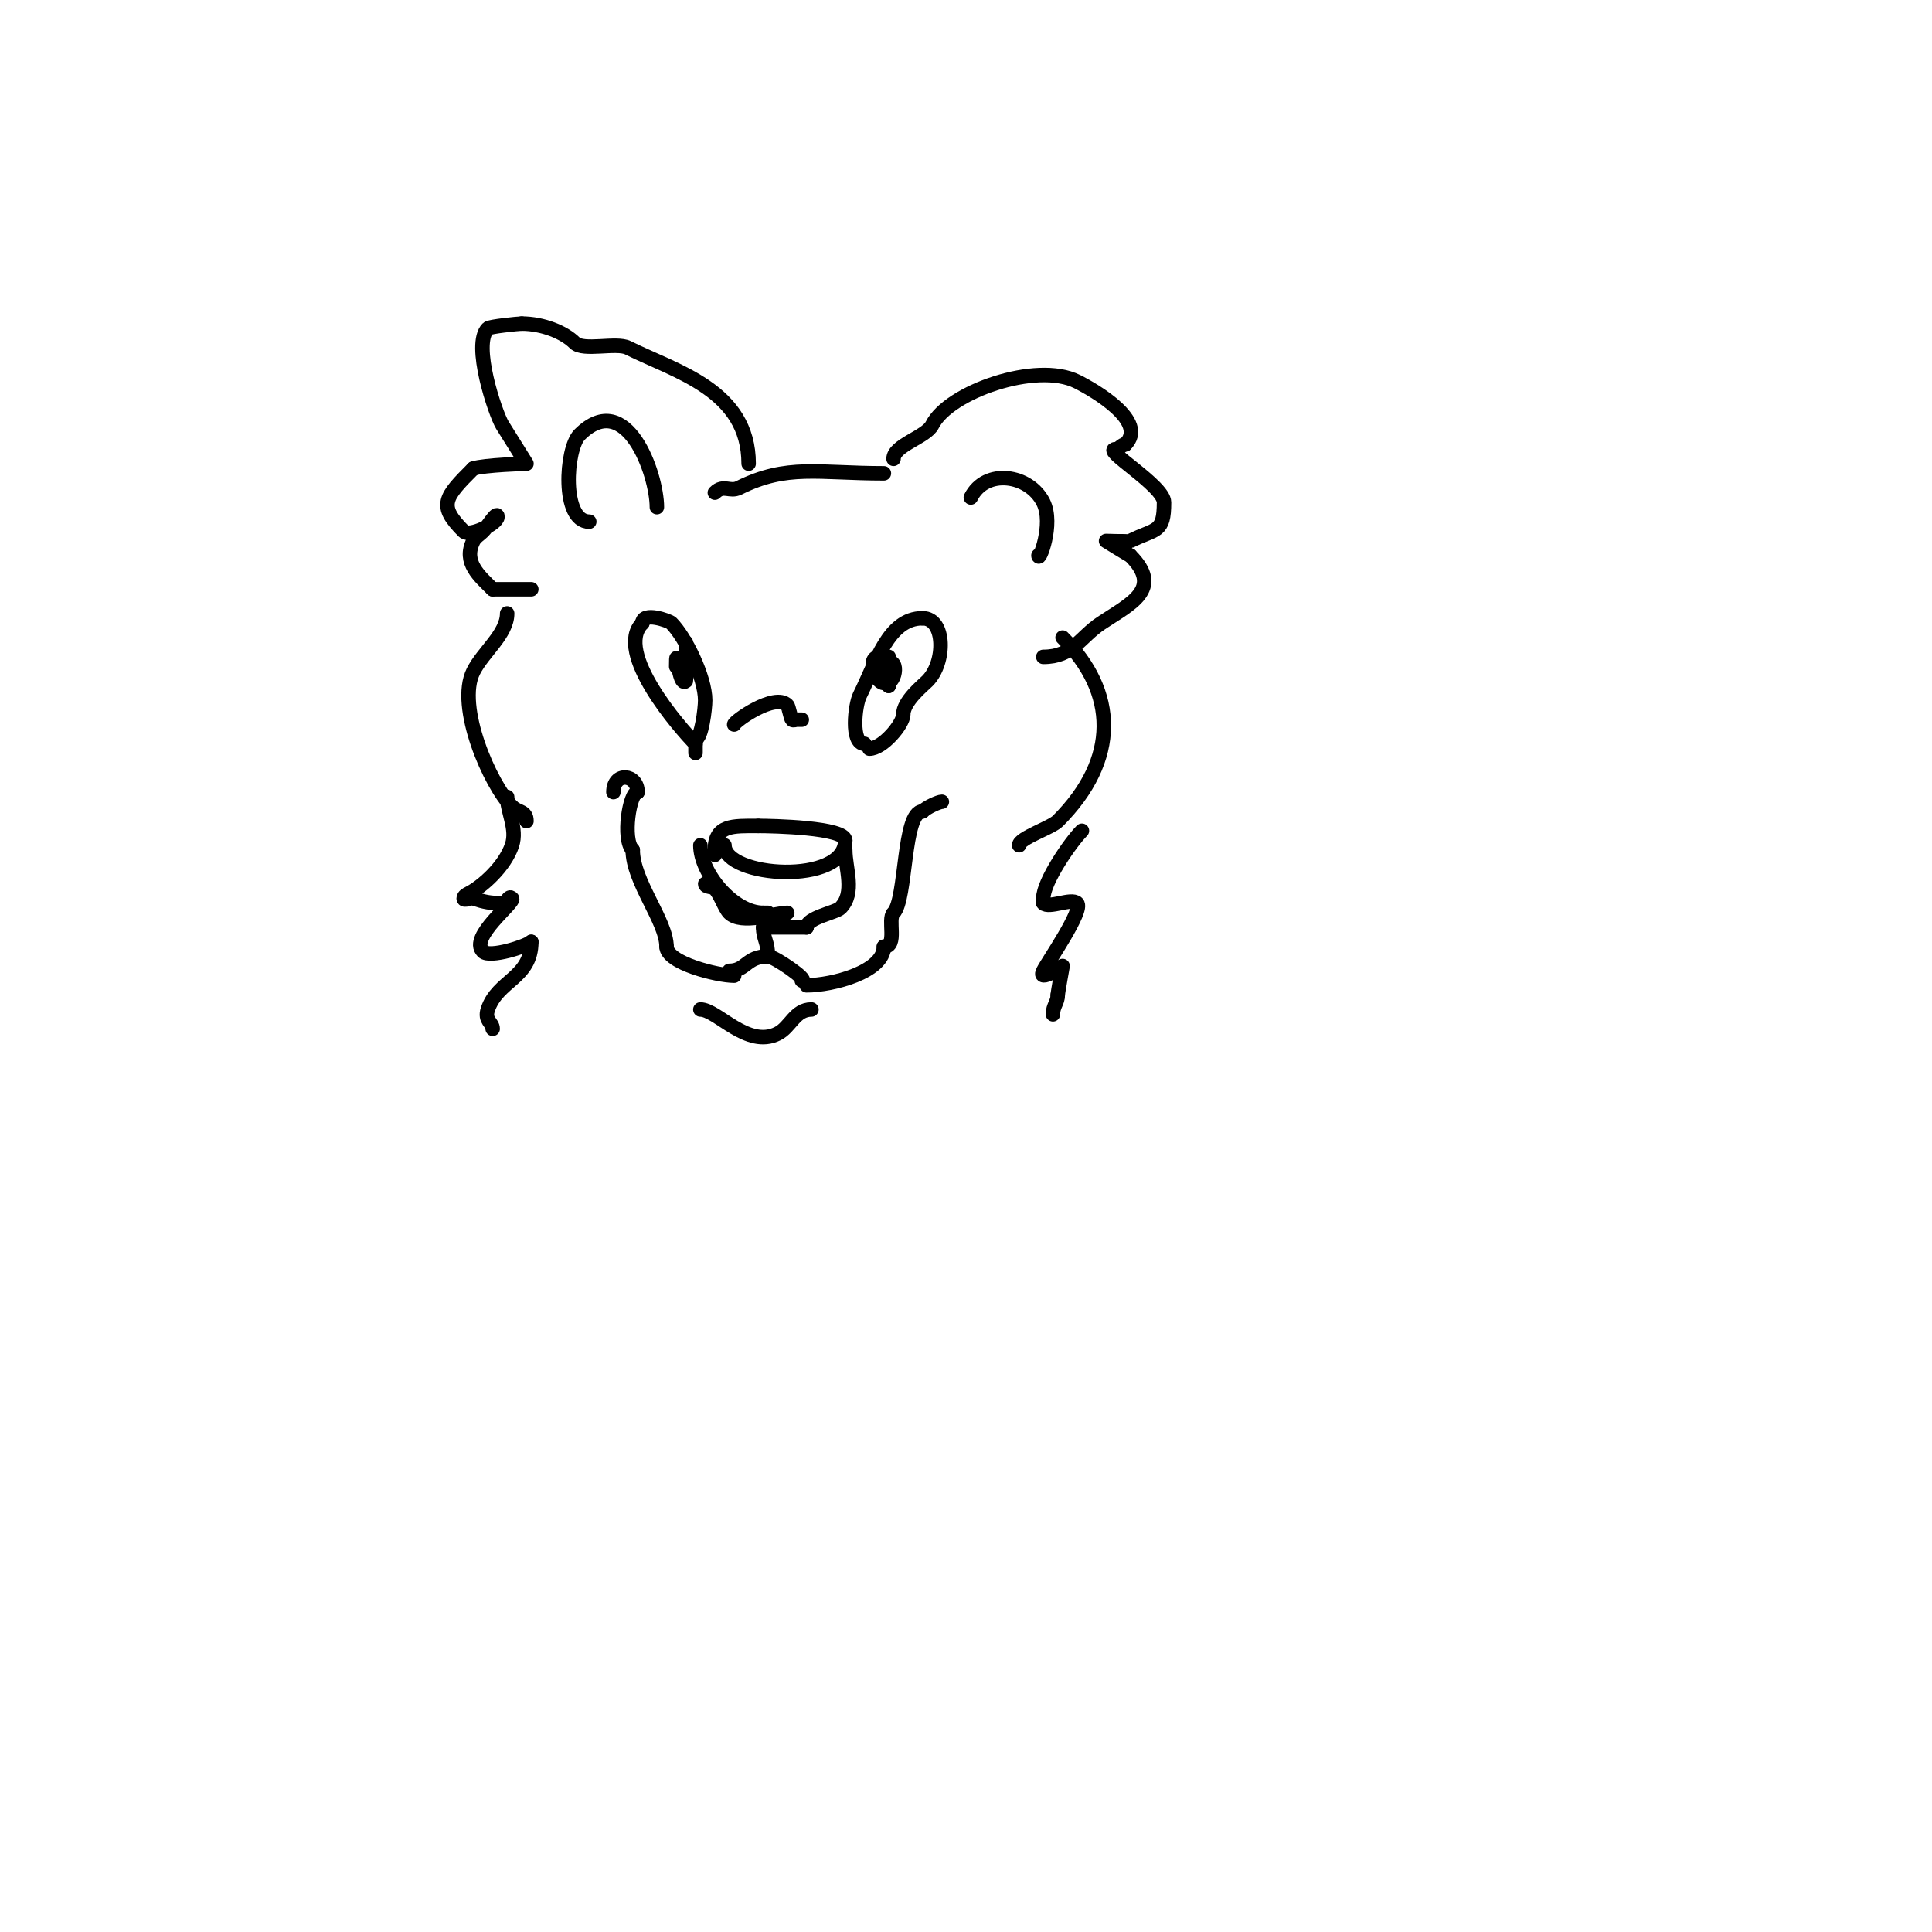 <svg viewBox='0 0 400 400' version='1.1' xmlns='http://www.w3.org/2000/svg' xmlns:xlink='http://www.w3.org/1999/xlink'><g fill='none' stroke='#000000' stroke-width='3' stroke-linecap='round' stroke-linejoin='round'><path d='M150,175c0,6.717 25,8.352 25,-1'/><path d='M175,174c0,-2.7 -15.238,-3 -18,-3'/><path d='M157,171c-5.375,0 -9,-0.25 -9,5'/><path d='M148,176l0,1'/><path d='M145,175c0,5.8 6.859,14 13,14'/><path d='M158,189c0.333,0 0.667,0 1,0'/><path d='M175,176c0,3.836 2.136,8.864 -1,12c-0.934,0.934 -7,2.001 -7,4'/><path d='M167,192c-3,0 -6,0 -9,0'/><path d='M163,189c-2.455,0 -9.468,2.532 -12,0c-0.955,-0.955 -1.858,-3.858 -3,-5c-0.527,-0.527 -2,-0.255 -2,-1'/><path d='M146,183'/><path d='M158,192c0,2.356 1,2.944 1,6'/><path d='M159,198c-4.506,0 -4.471,3 -8,3'/><path d='M159,198c1.35,0 8.496,5 7,5'/><path d='M152,202c-3.463,0 -14,-2.614 -14,-6'/><path d='M138,196c0,-5.299 -7,-13.494 -7,-20'/><path d='M131,176c-2.211,-2.211 -0.638,-12 1,-12'/><path d='M132,164c0,-3.779 -5,-4.288 -5,0'/><path d='M167,204c5.338,0 16,-2.786 16,-8'/><path d='M183,196c2.903,0 0.688,-5.688 2,-7c2.703,-2.703 1.934,-21 6,-21'/><path d='M191,168c0.888,-0.888 3.386,-2 4,-2'/><path d='M145,209c3.507,0 9.729,8.135 16,5c2.688,-1.344 3.551,-5 7,-5'/><path d='M183,98c-13.573,0 -20.048,-1.976 -30,3c-1.905,0.952 -3.202,-0.798 -5,1'/><path d='M155,96c0,-15.219 -15.082,-19.041 -25,-24c-2.349,-1.175 -9.265,0.735 -11,-1c-2.199,-2.199 -6.594,-4 -11,-4'/><path d='M108,67c-0.658,0 -6.601,0.601 -7,1c-3.26,3.26 1.505,17.508 3,20c0.262,0.437 5,8 5,8c0,0 -8.82,0.273 -11,1'/><path d='M98,97c-6.025,6.025 -7.356,7.644 -2,13c1.216,1.216 7,-1.567 7,-3c0,-1.414 -2,2 -3,3c-0.667,0.667 -1.578,1.157 -2,2c-2.228,4.455 1.342,7.342 4,10'/><path d='M102,122c2.866,0 5.004,0 8,0'/><path d='M185,95c0,-2.818 6.753,-4.506 8,-7c3.423,-6.846 21.559,-13.221 30,-9c3.731,1.866 14.707,8.293 10,13'/><path d='M233,92c-0.745,0 -1.255,1 -2,1c-3.046,0 10,7.553 10,11c0,6.466 -1.649,5.324 -7,8c-0.324,0.162 -5,0 -5,0c0,0 4.839,3 5,3'/><path d='M234,115c6.978,6.978 -0.091,10.061 -6,14c-4.482,2.988 -5.886,7 -12,7'/><path d='M144,154c-3.192,-3.192 -16.981,-19.019 -11,-25'/><path d='M133,129c0,-2.437 5.499,-0.501 6,0c2.857,2.857 7,11.192 7,16c0,1.727 -0.758,8 -2,8'/><path d='M144,153c0,0.458 0,4.68 0,2'/><path d='M140,138c0,-5.77 0.448,4.552 2,3c0.136,-0.136 0,-8 0,-8c0,0 0,4.595 0,5'/><path d='M179,154c-2.939,0 -1.954,-8.091 -1,-10c3.365,-6.73 5.884,-16 13,-16'/><path d='M191,128c4.783,0 4.814,9.186 1,13c-0.984,0.984 -5,4.174 -5,7'/><path d='M187,148c0,1.921 -4.238,7 -7,7'/><path d='M180,155'/><path d='M182,136c-2.988,0 -0.215,7.215 2,5c0.453,-0.453 0.169,-6.169 -1,-5c-1.022,1.022 0.29,5.29 1,6'/><path d='M184,142c0,-0.493 0,-6 0,-6c0,0 -2.27,3.73 -1,5c1.793,1.793 3.51,-4 1,-4'/><path d='M136,105c0,-6.88 -6.305,-24.695 -16,-15c-2.89,2.89 -3.81,18 2,18'/><path d='M201,103c3.058,-6.116 12.097,-4.807 15,1c2.259,4.517 -1,12.662 -1,11'/><path d='M105,127c0,4.302 -4.963,7.925 -7,12c-3.623,7.247 3.489,23.489 8,28'/><path d='M106,167c1.252,1.252 3,0.839 3,3'/><path d='M220,132c11.255,11.255 11.842,25.158 -1,38c-1.376,1.376 -8,3.538 -8,5'/><path d='M105,165c0,3.036 2.136,6.591 1,10c-1.483,4.448 -6.24,8.62 -9,10c-0.422,0.211 -1,0.529 -1,1c0,0.667 1.368,-0.211 2,0c2.364,0.788 3.502,1 6,1c1.029,0 1.255,-1.745 2,-1c0.789,0.789 -8.988,8.012 -6,11c1.389,1.389 9.106,-1.106 10,-2'/><path d='M110,195c0,7.535 -6.973,7.919 -9,14c-0.769,2.306 1,2.674 1,4'/><path d='M224,172c-2.331,2.331 -8,10.517 -8,14c0,0.333 -0.236,0.764 0,1c1.167,1.167 5.833,-1.167 7,0c1.409,1.409 -6.051,12.102 -7,14c-1.297,2.595 4,-1 4,-1c0,0 -1,5.498 -1,6'/><path d='M219,206c0,1.585 -1,2.197 -1,4'/><path d='M152,150c0,-0.623 8.372,-6.628 11,-4c0.333,0.333 0.667,2.667 1,3c0.236,0.236 0.667,0 1,0c0.333,0 0.667,0 1,0'/></g>
</svg>